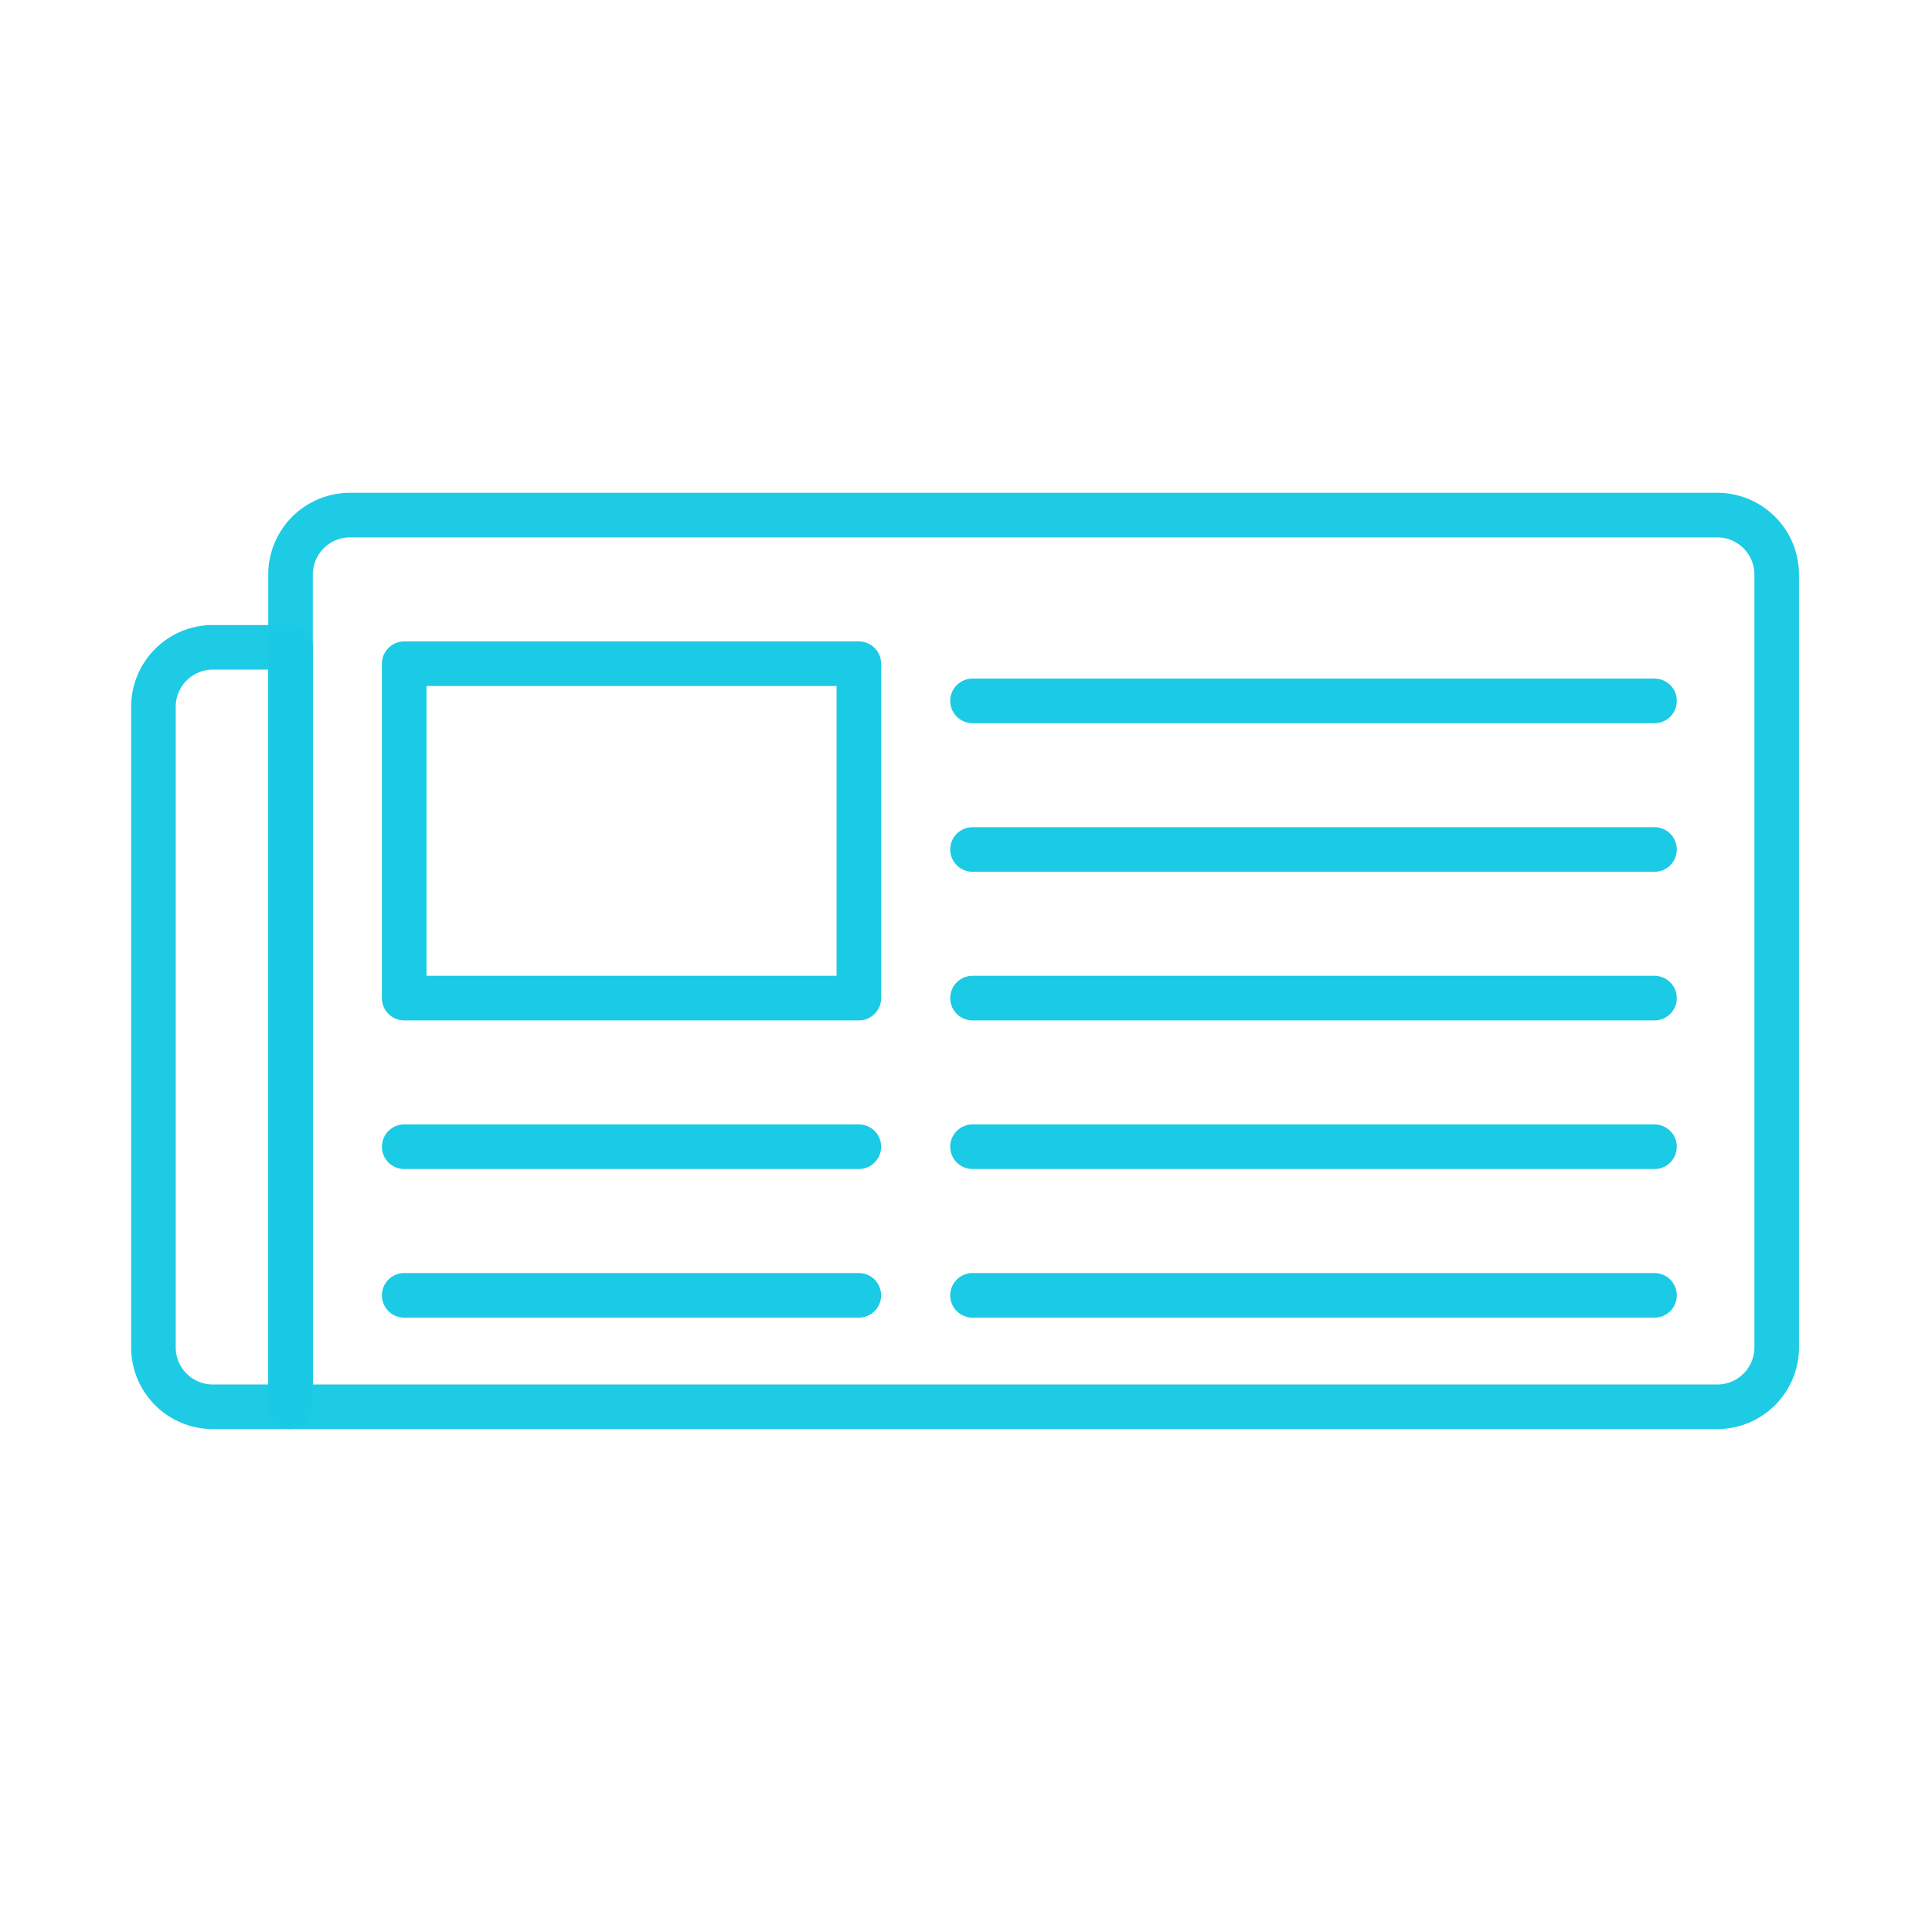 <svg viewBox="0 0 65 65" xmlns="http://www.w3.org/2000/svg" fill-rule="evenodd" clip-rule="evenodd" stroke-linecap="round" stroke-linejoin="round" stroke-miterlimit="1.5"><path fill="none" d="M.775.33h64v64h-64z"/><path d="M9.775 21.778H7.162a2 2 0 0 0-2 2V45.33a2 2 0 0 0 2 2h2.613V21.778z" fill="none" stroke="#1bcae4" stroke-opacity=".988" stroke-width="1.5"/><path d="M59.775 19.33a2 2 0 0 0-2-2h-46a2 2 0 0 0-2 2v28h48a2 2 0 0 0 2-2v-26z" fill="none"/><clipPath id="a"><path d="M59.775 19.33a2 2 0 0 0-2-2h-46a2 2 0 0 0-2 2v28h48a2 2 0 0 0 2-2v-26z"/></clipPath><g clip-path="url(#a)" fill="none" stroke="#1bcae4" stroke-width="1.5"><path d="M13.599 22.33h15.296v11.25H13.599zm19.12 1.25h22.945m-22.945 5h22.945m-22.945 5h22.945m-22.945 5h22.945m-22.945 5h22.945m-42.065-5h15.296m-15.296 5h15.296"/></g><path d="M59.775 19.33a2 2 0 0 0-2-2h-46a2 2 0 0 0-2 2v28h48a2 2 0 0 0 2-2v-26z" fill="none" stroke="#1bcae4" stroke-opacity=".988" stroke-width="1.5"/></svg>